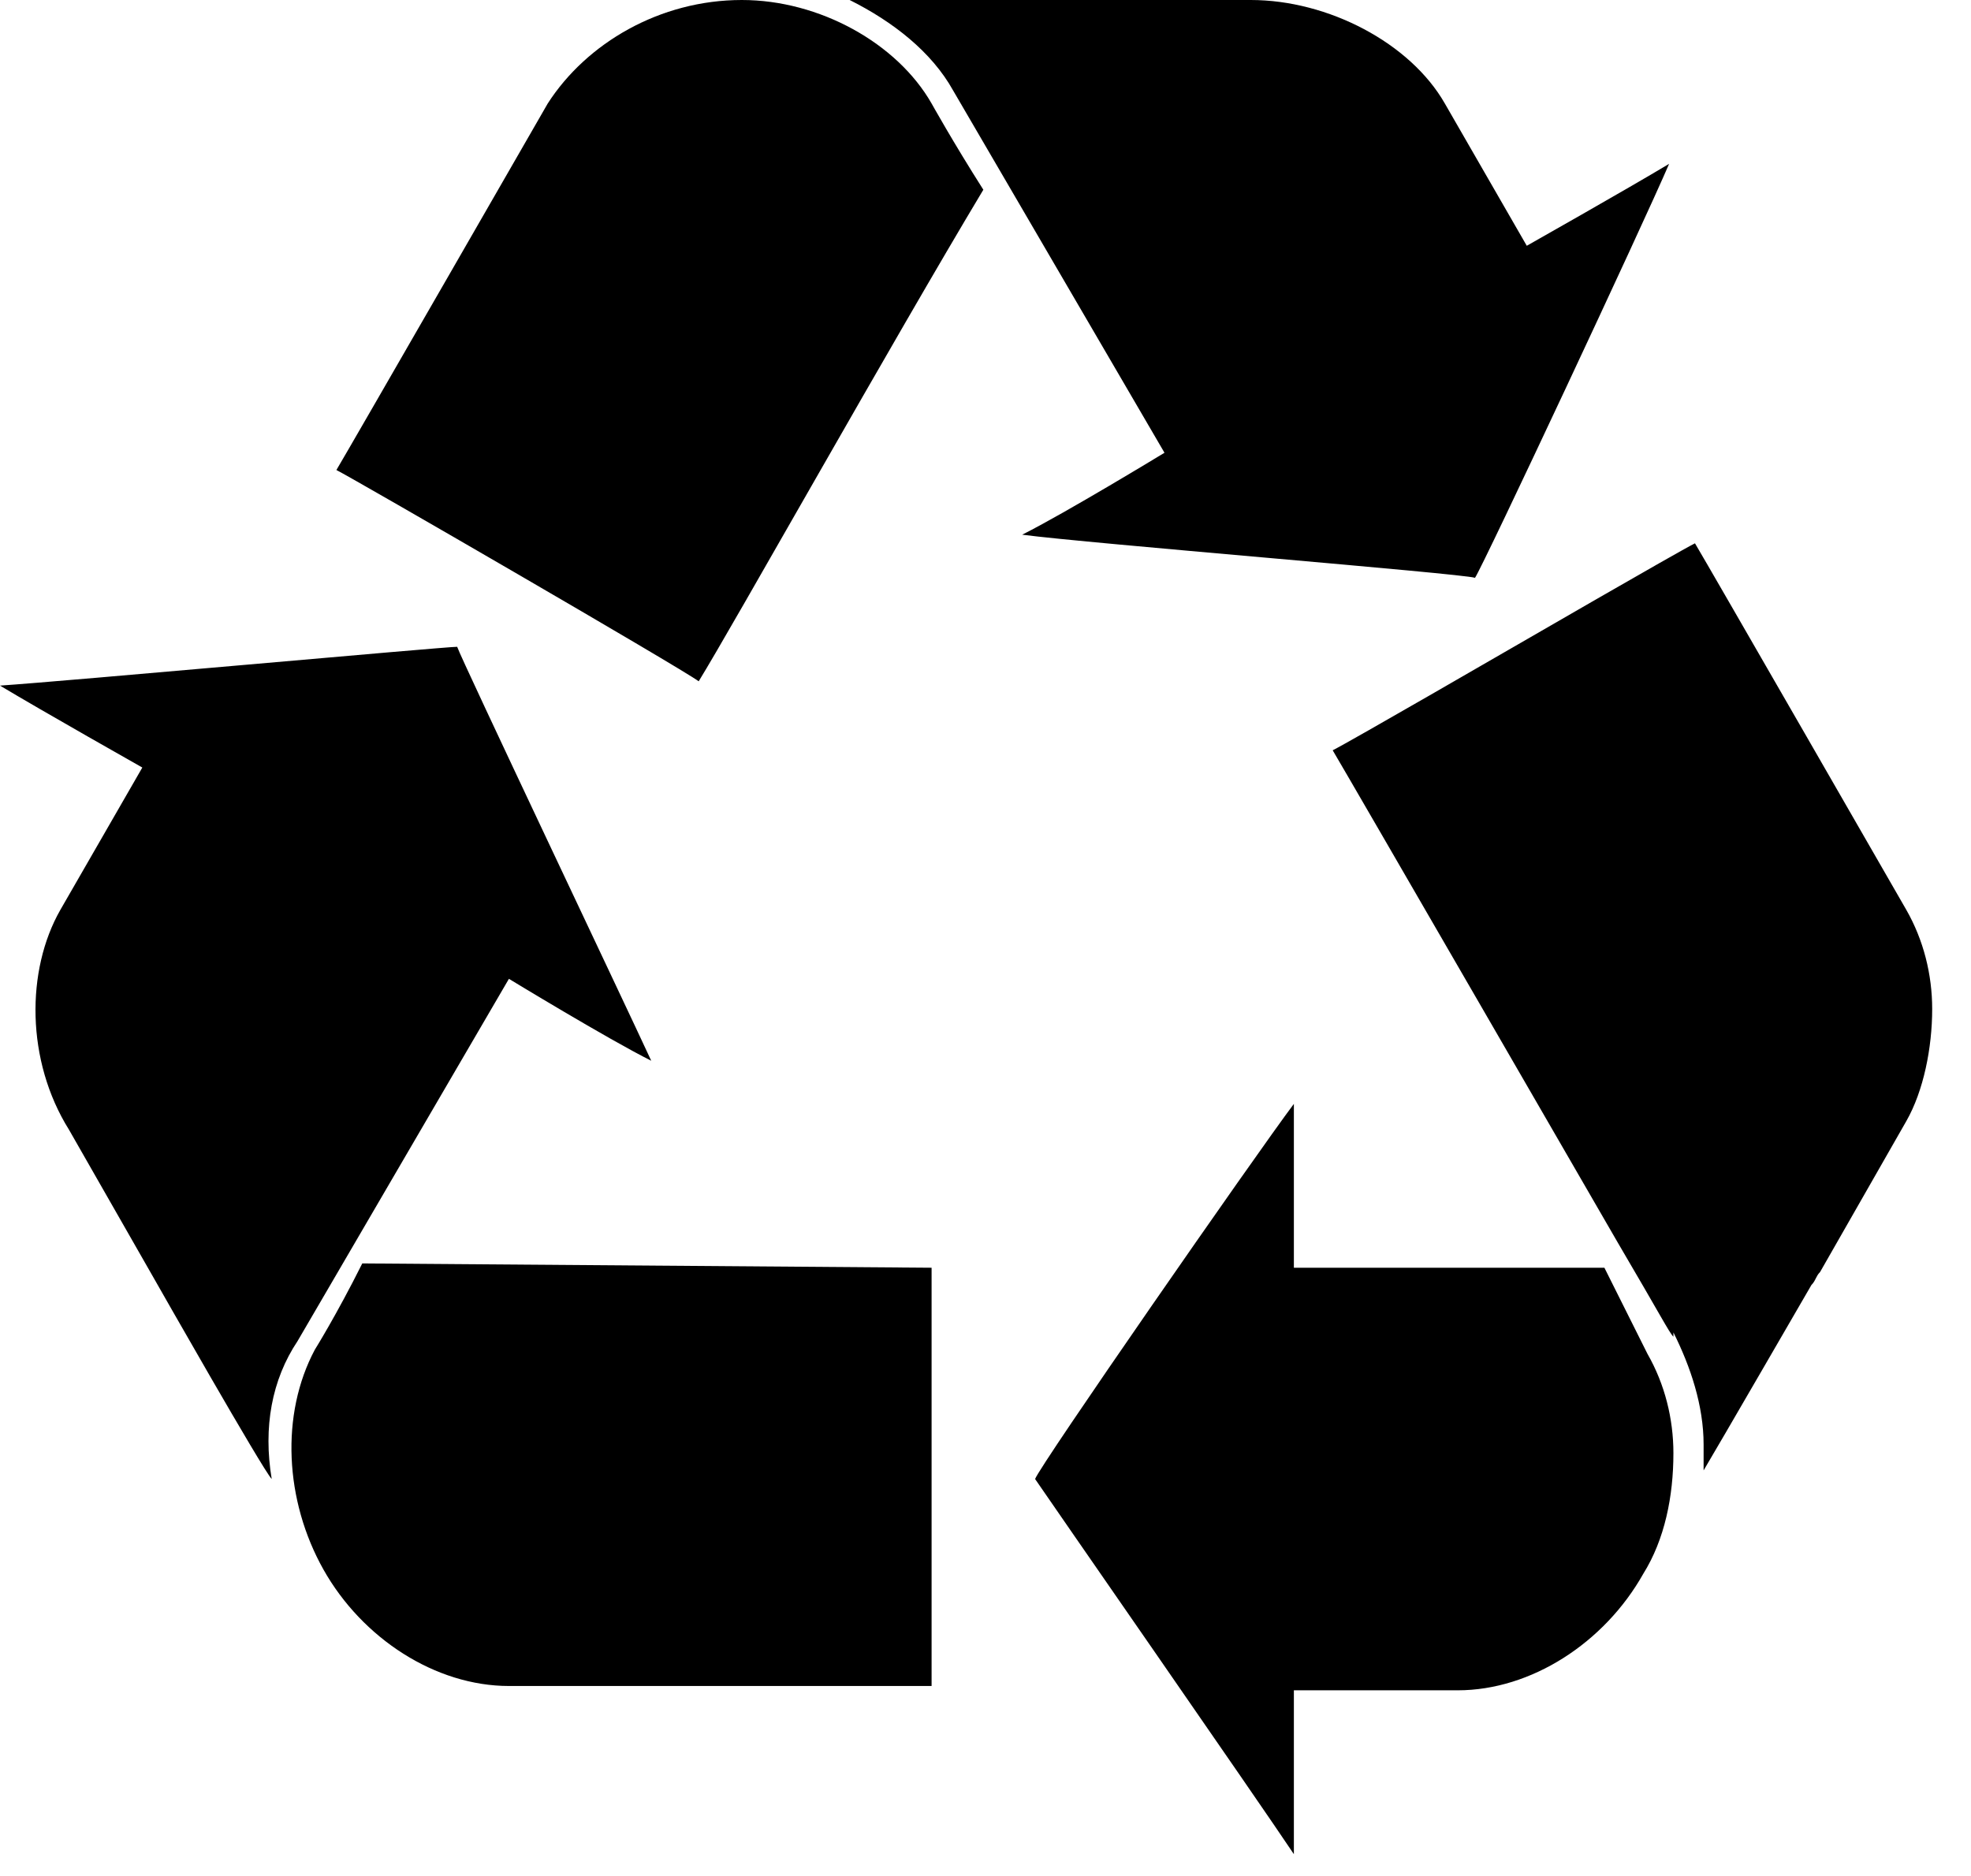 <?xml version="1.0" encoding="utf-8"?>
<!-- Generator: Adobe Illustrator 27.2.0, SVG Export Plug-In . SVG Version: 6.00 Build 0)  -->
<svg version="1.1" id="Calque_2_00000090997310285329773370000003343429948389974691_"
	 xmlns="http://www.w3.org/2000/svg" xmlns:xlink="http://www.w3.org/1999/xlink" x="0px" y="0px" viewBox="0 0 45.7 43.5"
	 style="enable-background:new 0 0 45.7 43.5;" xml:space="preserve">
<g id="Calque_1-2">
	<path d="M44.8,23.4c0-0.8-0.2-1.6-0.6-2.3c0,0-4.6-8-4.9-8.5c-0.4,0.2-4.2,2.4-4.2,2.4s-3.8,2.2-4.2,2.4c0.3,0.5,6.6,11.4,6.6,11.4
		c1,1.7,1.2,2.1,1.3,2.2v-0.1c0.4,0.8,0.7,1.7,0.7,2.6c0,0.2,0,0.4,0,0.6c0.3-0.5,2.5-4.3,2.5-4.3c0.1-0.1,0.1-0.2,0.2-0.3l0,0
		l2-3.5C44.6,25.3,44.8,24.3,44.8,23.4 M37.2,29.4H30v-3.8c-0.9,1.2-5.9,8.4-6,8.7c0.2,0.3,5.2,7.5,6,8.7v-3.8h3.8
		c1.7,0,3.4-1.1,4.3-2.7c0.5-0.8,0.7-1.8,0.7-2.8c0-0.8-0.2-1.6-0.6-2.3L37.2,29.4L37.2,29.4z M34.2,13.4c0.2-0.3,3.9-8.2,4.5-9.6
		c-1,0.6-3.3,1.9-3.3,1.9l-1.9-3.3C32.7,1,30.8,0,29,0h-9.3c1,0.5,1.9,1.2,2.4,2.1l4.9,8.4c0,0-2.3,1.4-3.3,1.9
		C25.2,12.6,33.9,13.3,34.2,13.4 M6.9,31.1l4.9-8.4c0,0,2.3,1.4,3.3,1.9c-0.6-1.3-4.4-9.3-4.5-9.6c-0.3,0-9.1,0.8-10.6,0.9
		c1,0.6,3.3,1.9,3.3,1.9l-1.9,3.3c-0.8,1.4-0.8,3.5,0.2,5.1l2,3.5c0,0,2.5,4.4,2.7,4.6C6.1,33.1,6.3,32,6.9,31.1 M21.6,2.4
		C20.8,1,19,0,17.2,0c-1.9,0-3.6,1-4.5,2.4c0,0-4.6,8-4.9,8.5c0.4,0.2,8,4.6,8.4,4.9c0.8-1.3,4.5-7.9,6.6-11.4
		C22.1,3.3,21.6,2.4,21.6,2.4 M21.6,29.4v9.7c-0.5,0-9.8,0-9.8,0c-1.7,0-3.4-1.1-4.3-2.7c-0.9-1.6-1-3.6-0.2-5.1c0,0,0.5-0.8,1.1-2
		L21.6,29.4L21.6,29.4z"/>
</g>
</svg>
